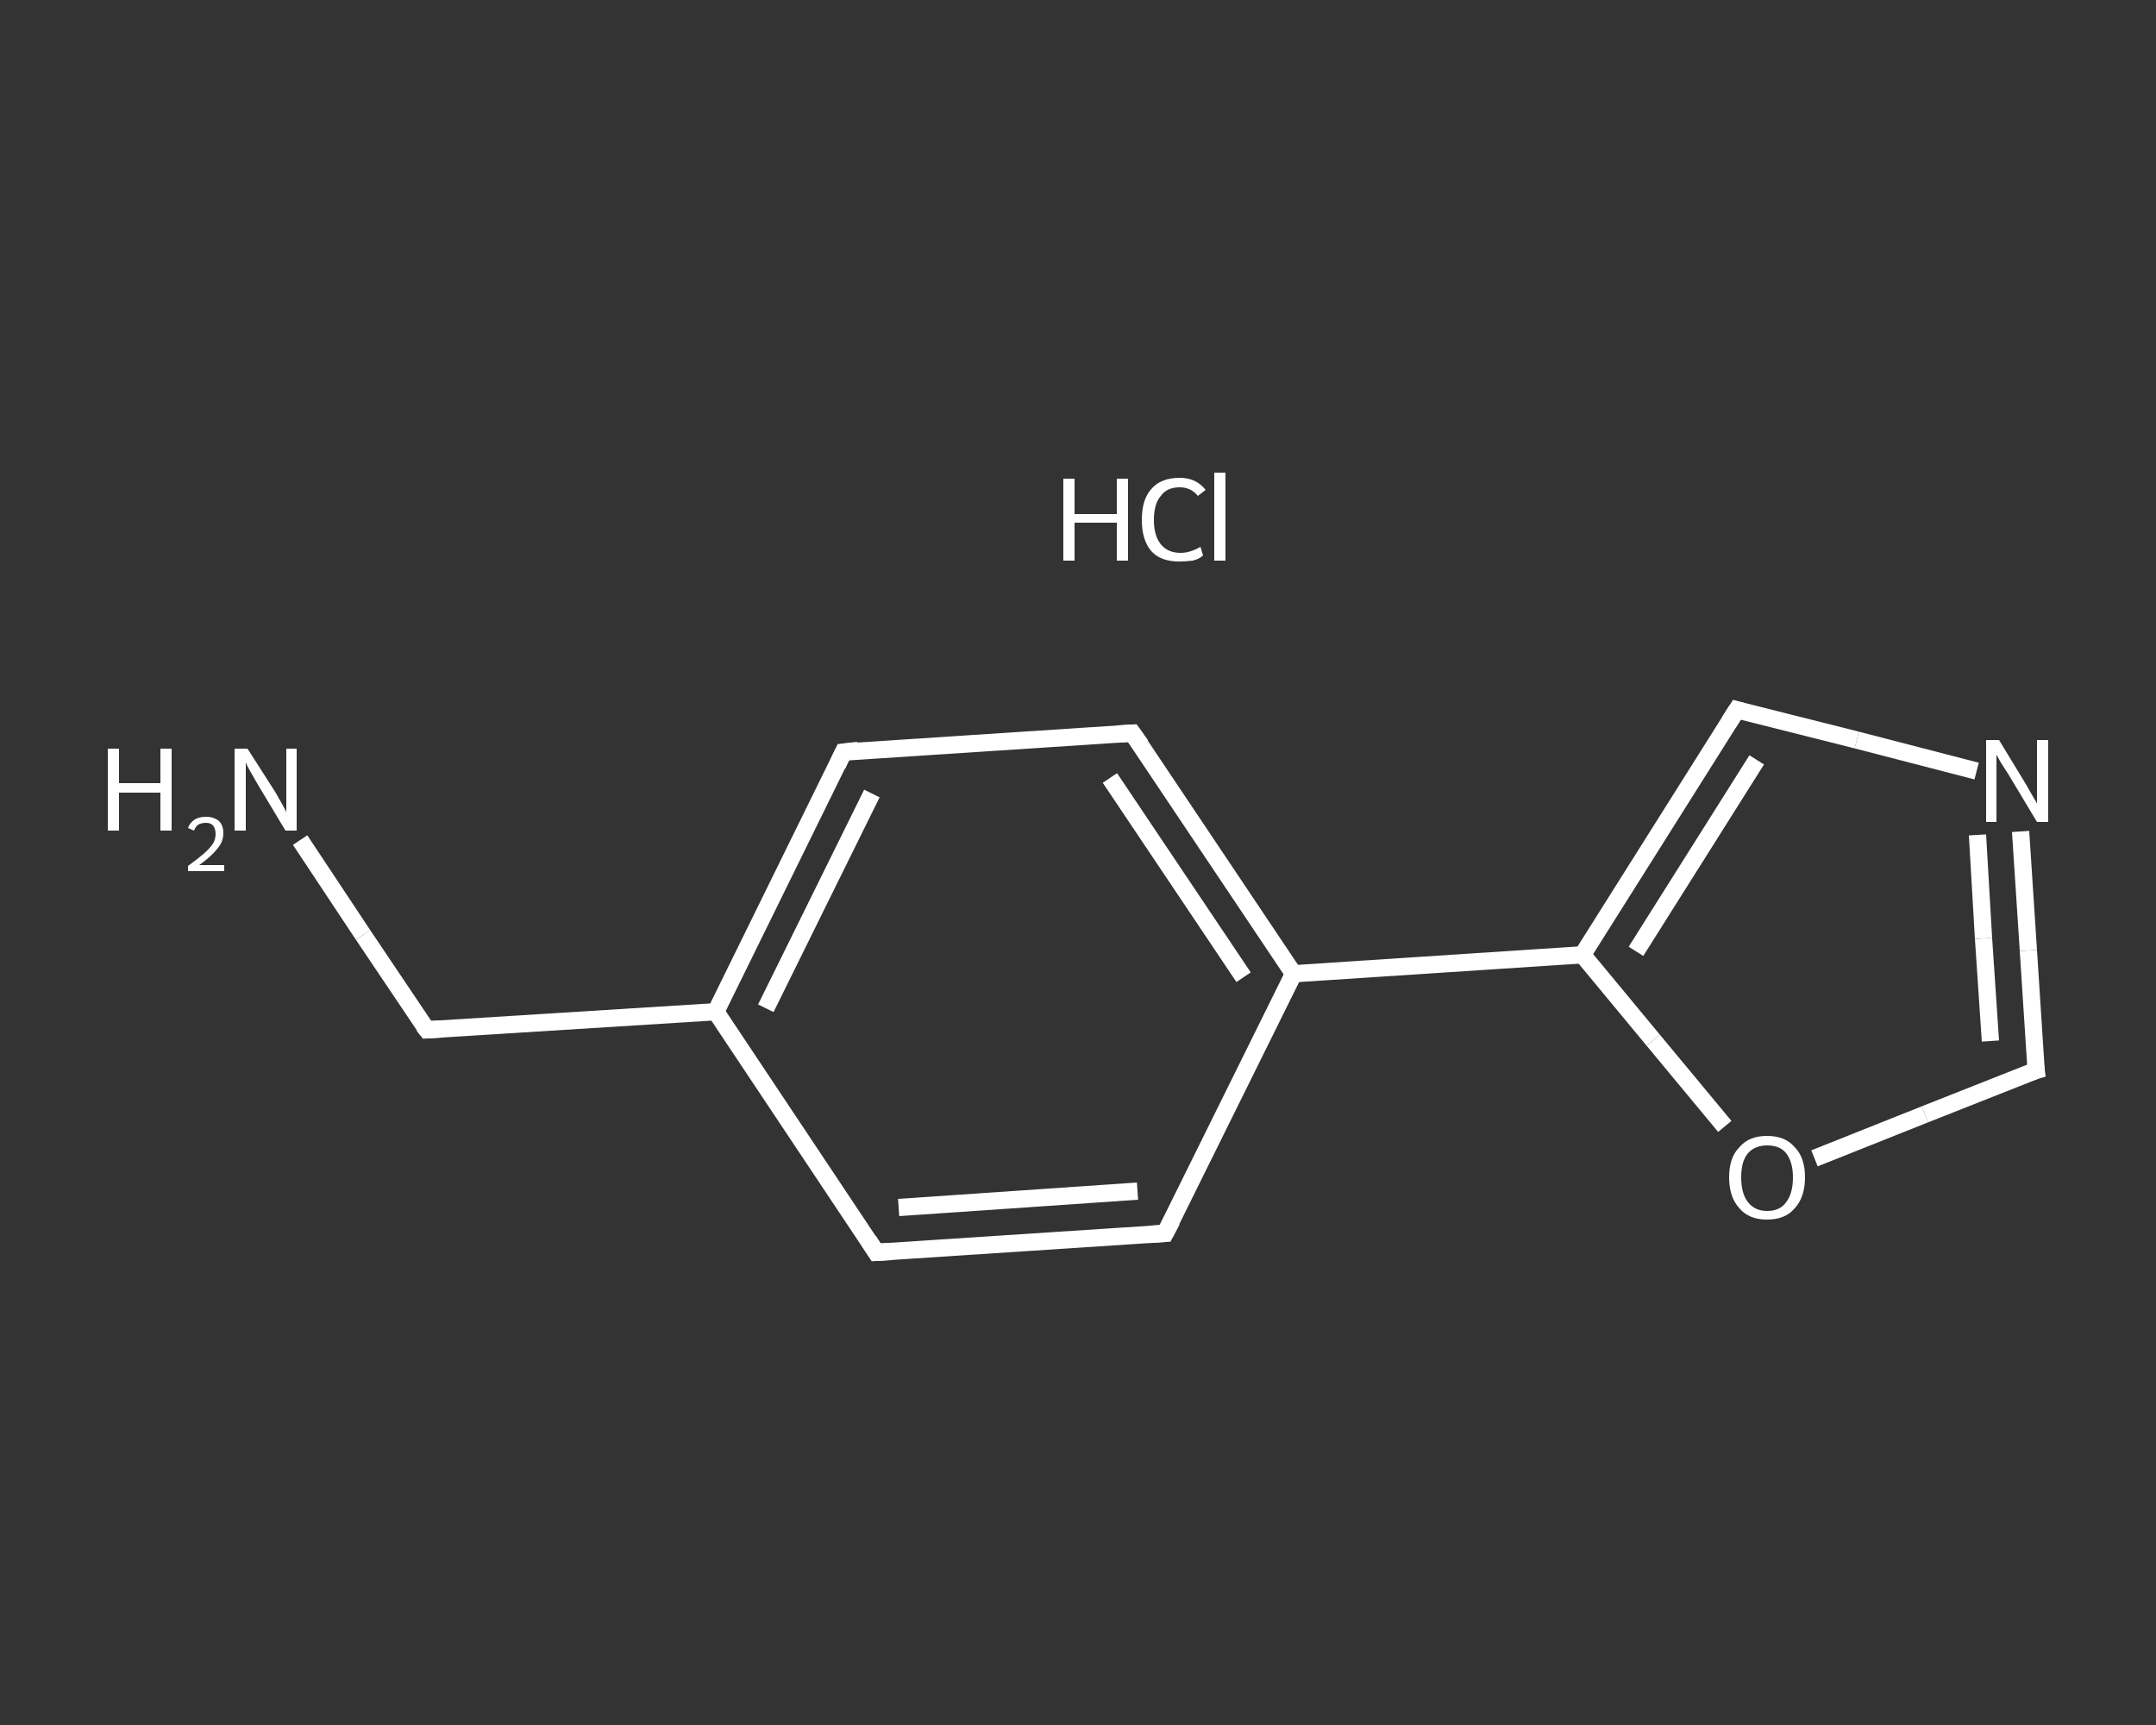 <?xml version='1.0' encoding='iso-8859-1'?>
<svg version='1.1' baseProfile='full'
              xmlns='http://www.w3.org/2000/svg'
                      xmlns:rdkit='http://www.rdkit.org/xml'
                      xmlns:xlink='http://www.w3.org/1999/xlink'
                  xml:space='preserve'
width='250px' height='200px' viewBox='0 0 250 200'>
<rect x="0" y="0" width="250" height="200" fill="#333333" stroke="none"/>
<!-- END OF HEADER -->
<rect style='opacity:1.0;fill:transparent;stroke:none' width='250.0' height='200.0' x='0.0' y='0.0'> </rect>
<path class='bond-0 atom-1 atom-2' d='M 34.8,97.4 L 42.1,108.4' style='fill:none;fill-rule:evenodd;stroke:#FFFFFF;stroke-width:2.0px;stroke-linecap:butt;stroke-linejoin:miter;stroke-opacity:1' />
<path class='bond-0 atom-1 atom-2' d='M 42.1,108.4 L 49.5,119.4' style='fill:none;fill-rule:evenodd;stroke:#FFFFFF;stroke-width:2.0px;stroke-linecap:butt;stroke-linejoin:miter;stroke-opacity:1' />
<path class='bond-1 atom-2 atom-3' d='M 49.5,119.4 L 83.0,117.3' style='fill:none;fill-rule:evenodd;stroke:#FFFFFF;stroke-width:2.0px;stroke-linecap:butt;stroke-linejoin:miter;stroke-opacity:1' />
<path class='bond-2 atom-3 atom-4' d='M 83.0,117.3 L 97.8,87.2' style='fill:none;fill-rule:evenodd;stroke:#FFFFFF;stroke-width:2.0px;stroke-linecap:butt;stroke-linejoin:miter;stroke-opacity:1' />
<path class='bond-2 atom-3 atom-4' d='M 88.8,116.9 L 101.1,92.0' style='fill:none;fill-rule:evenodd;stroke:#FFFFFF;stroke-width:2.0px;stroke-linecap:butt;stroke-linejoin:miter;stroke-opacity:1' />
<path class='bond-3 atom-4 atom-5' d='M 97.8,87.2 L 131.3,85.0' style='fill:none;fill-rule:evenodd;stroke:#FFFFFF;stroke-width:2.0px;stroke-linecap:butt;stroke-linejoin:miter;stroke-opacity:1' />
<path class='bond-4 atom-5 atom-6' d='M 131.3,85.0 L 150.0,112.9' style='fill:none;fill-rule:evenodd;stroke:#FFFFFF;stroke-width:2.0px;stroke-linecap:butt;stroke-linejoin:miter;stroke-opacity:1' />
<path class='bond-4 atom-5 atom-6' d='M 128.7,90.2 L 144.2,113.3' style='fill:none;fill-rule:evenodd;stroke:#FFFFFF;stroke-width:2.0px;stroke-linecap:butt;stroke-linejoin:miter;stroke-opacity:1' />
<path class='bond-5 atom-6 atom-7' d='M 150.0,112.9 L 183.5,110.7' style='fill:none;fill-rule:evenodd;stroke:#FFFFFF;stroke-width:2.0px;stroke-linecap:butt;stroke-linejoin:miter;stroke-opacity:1' />
<path class='bond-6 atom-7 atom-8' d='M 183.5,110.7 L 201.4,82.3' style='fill:none;fill-rule:evenodd;stroke:#FFFFFF;stroke-width:2.0px;stroke-linecap:butt;stroke-linejoin:miter;stroke-opacity:1' />
<path class='bond-6 atom-7 atom-8' d='M 189.7,110.3 L 203.7,88.1' style='fill:none;fill-rule:evenodd;stroke:#FFFFFF;stroke-width:2.0px;stroke-linecap:butt;stroke-linejoin:miter;stroke-opacity:1' />
<path class='bond-7 atom-8 atom-9' d='M 201.4,82.3 L 215.3,85.8' style='fill:none;fill-rule:evenodd;stroke:#FFFFFF;stroke-width:2.0px;stroke-linecap:butt;stroke-linejoin:miter;stroke-opacity:1' />
<path class='bond-7 atom-8 atom-9' d='M 215.3,85.8 L 229.2,89.4' style='fill:none;fill-rule:evenodd;stroke:#FFFFFF;stroke-width:2.0px;stroke-linecap:butt;stroke-linejoin:miter;stroke-opacity:1' />
<path class='bond-8 atom-9 atom-10' d='M 234.3,96.4 L 235.2,110.2' style='fill:none;fill-rule:evenodd;stroke:#FFFFFF;stroke-width:2.0px;stroke-linecap:butt;stroke-linejoin:miter;stroke-opacity:1' />
<path class='bond-8 atom-9 atom-10' d='M 235.2,110.2 L 236.1,124.1' style='fill:none;fill-rule:evenodd;stroke:#FFFFFF;stroke-width:2.0px;stroke-linecap:butt;stroke-linejoin:miter;stroke-opacity:1' />
<path class='bond-8 atom-9 atom-10' d='M 229.3,96.8 L 230.0,108.8' style='fill:none;fill-rule:evenodd;stroke:#FFFFFF;stroke-width:2.0px;stroke-linecap:butt;stroke-linejoin:miter;stroke-opacity:1' />
<path class='bond-8 atom-9 atom-10' d='M 230.0,108.8 L 230.8,120.7' style='fill:none;fill-rule:evenodd;stroke:#FFFFFF;stroke-width:2.0px;stroke-linecap:butt;stroke-linejoin:miter;stroke-opacity:1' />
<path class='bond-9 atom-10 atom-11' d='M 236.1,124.1 L 223.2,129.2' style='fill:none;fill-rule:evenodd;stroke:#FFFFFF;stroke-width:2.0px;stroke-linecap:butt;stroke-linejoin:miter;stroke-opacity:1' />
<path class='bond-9 atom-10 atom-11' d='M 223.2,129.2 L 210.4,134.3' style='fill:none;fill-rule:evenodd;stroke:#FFFFFF;stroke-width:2.0px;stroke-linecap:butt;stroke-linejoin:miter;stroke-opacity:1' />
<path class='bond-10 atom-6 atom-12' d='M 150.0,112.9 L 135.1,143.0' style='fill:none;fill-rule:evenodd;stroke:#FFFFFF;stroke-width:2.0px;stroke-linecap:butt;stroke-linejoin:miter;stroke-opacity:1' />
<path class='bond-11 atom-12 atom-13' d='M 135.1,143.0 L 101.6,145.2' style='fill:none;fill-rule:evenodd;stroke:#FFFFFF;stroke-width:2.0px;stroke-linecap:butt;stroke-linejoin:miter;stroke-opacity:1' />
<path class='bond-11 atom-12 atom-13' d='M 131.9,138.1 L 104.2,140.0' style='fill:none;fill-rule:evenodd;stroke:#FFFFFF;stroke-width:2.0px;stroke-linecap:butt;stroke-linejoin:miter;stroke-opacity:1' />
<path class='bond-12 atom-13 atom-3' d='M 101.6,145.2 L 83.0,117.3' style='fill:none;fill-rule:evenodd;stroke:#FFFFFF;stroke-width:2.0px;stroke-linecap:butt;stroke-linejoin:miter;stroke-opacity:1' />
<path class='bond-13 atom-11 atom-7' d='M 200.0,130.6 L 191.7,120.6' style='fill:none;fill-rule:evenodd;stroke:#FFFFFF;stroke-width:2.0px;stroke-linecap:butt;stroke-linejoin:miter;stroke-opacity:1' />
<path class='bond-13 atom-11 atom-7' d='M 191.7,120.6 L 183.5,110.7' style='fill:none;fill-rule:evenodd;stroke:#FFFFFF;stroke-width:2.0px;stroke-linecap:butt;stroke-linejoin:miter;stroke-opacity:1' />
<path d='M 49.1,118.9 L 49.5,119.4 L 51.2,119.3' style='fill:none;stroke:#FFFFFF;stroke-width:2.0px;stroke-linecap:butt;stroke-linejoin:miter;stroke-opacity:1;' />
<path d='M 97.1,88.7 L 97.8,87.2 L 99.5,87.0' style='fill:none;stroke:#FFFFFF;stroke-width:2.0px;stroke-linecap:butt;stroke-linejoin:miter;stroke-opacity:1;' />
<path d='M 129.6,85.1 L 131.3,85.0 L 132.3,86.4' style='fill:none;stroke:#FFFFFF;stroke-width:2.0px;stroke-linecap:butt;stroke-linejoin:miter;stroke-opacity:1;' />
<path d='M 200.5,83.7 L 201.4,82.3 L 202.1,82.5' style='fill:none;stroke:#FFFFFF;stroke-width:2.0px;stroke-linecap:butt;stroke-linejoin:miter;stroke-opacity:1;' />
<path d='M 236.0,123.4 L 236.1,124.1 L 235.4,124.3' style='fill:none;stroke:#FFFFFF;stroke-width:2.0px;stroke-linecap:butt;stroke-linejoin:miter;stroke-opacity:1;' />
<path d='M 135.9,141.5 L 135.1,143.0 L 133.4,143.1' style='fill:none;stroke:#FFFFFF;stroke-width:2.0px;stroke-linecap:butt;stroke-linejoin:miter;stroke-opacity:1;' />
<path d='M 103.3,145.1 L 101.6,145.2 L 100.7,143.8' style='fill:none;stroke:#FFFFFF;stroke-width:2.0px;stroke-linecap:butt;stroke-linejoin:miter;stroke-opacity:1;' />
<path class='atom-0' d='M 123.3 55.5
L 124.6 55.5
L 124.6 59.6
L 129.5 59.6
L 129.5 55.5
L 130.8 55.5
L 130.8 65.0
L 129.5 65.0
L 129.5 60.6
L 124.6 60.6
L 124.6 65.0
L 123.3 65.0
L 123.3 55.5
' fill='#FFFFFF'/>
<path class='atom-0' d='M 132.4 60.3
Q 132.4 57.9, 133.5 56.7
Q 134.6 55.4, 136.8 55.4
Q 138.7 55.4, 139.8 56.8
L 138.9 57.5
Q 138.1 56.5, 136.8 56.5
Q 135.3 56.5, 134.6 57.5
Q 133.8 58.4, 133.8 60.3
Q 133.8 62.1, 134.6 63.1
Q 135.4 64.1, 136.9 64.1
Q 138.0 64.1, 139.2 63.4
L 139.5 64.4
Q 139.1 64.8, 138.3 65.0
Q 137.5 65.1, 136.7 65.1
Q 134.6 65.1, 133.5 63.9
Q 132.4 62.6, 132.4 60.3
' fill='#FFFFFF'/>
<path class='atom-0' d='M 140.8 54.8
L 142.1 54.8
L 142.1 65.0
L 140.8 65.0
L 140.8 54.8
' fill='#FFFFFF'/>
<path class='atom-1' d='M 12.5 86.8
L 13.8 86.8
L 13.8 90.8
L 18.6 90.8
L 18.6 86.8
L 19.9 86.8
L 19.9 96.3
L 18.6 96.3
L 18.6 91.9
L 13.8 91.9
L 13.8 96.3
L 12.5 96.3
L 12.5 86.8
' fill='#FFFFFF'/>
<path class='atom-1' d='M 21.8 96.0
Q 22.0 95.4, 22.6 95.0
Q 23.1 94.7, 23.9 94.7
Q 24.8 94.7, 25.4 95.2
Q 25.9 95.7, 25.9 96.6
Q 25.9 97.6, 25.2 98.4
Q 24.5 99.3, 23.1 100.3
L 26.0 100.3
L 26.0 101.0
L 21.8 101.0
L 21.8 100.4
Q 22.9 99.6, 23.6 99.0
Q 24.3 98.4, 24.7 97.8
Q 25.0 97.3, 25.0 96.7
Q 25.0 96.1, 24.7 95.7
Q 24.4 95.4, 23.9 95.4
Q 23.4 95.4, 23.0 95.6
Q 22.7 95.8, 22.5 96.3
L 21.8 96.0
' fill='#FFFFFF'/>
<path class='atom-1' d='M 28.7 86.8
L 31.9 91.8
Q 32.2 92.3, 32.7 93.2
Q 33.2 94.1, 33.2 94.2
L 33.2 86.8
L 34.4 86.8
L 34.4 96.3
L 33.1 96.3
L 29.8 90.8
Q 29.4 90.1, 29.0 89.4
Q 28.6 88.7, 28.5 88.4
L 28.5 96.3
L 27.2 96.3
L 27.2 86.8
L 28.7 86.8
' fill='#FFFFFF'/>
<path class='atom-9' d='M 231.8 85.8
L 234.9 90.9
Q 235.2 91.4, 235.7 92.3
Q 236.2 93.1, 236.2 93.2
L 236.2 85.8
L 237.5 85.8
L 237.5 95.3
L 236.2 95.3
L 232.9 89.8
Q 232.5 89.2, 232.0 88.4
Q 231.6 87.7, 231.5 87.5
L 231.5 95.3
L 230.3 95.3
L 230.3 85.8
L 231.8 85.8
' fill='#FFFFFF'/>
<path class='atom-11' d='M 200.5 136.5
Q 200.5 134.2, 201.7 133.0
Q 202.8 131.7, 204.9 131.7
Q 207.0 131.7, 208.1 133.0
Q 209.3 134.2, 209.3 136.5
Q 209.3 138.8, 208.1 140.1
Q 207.0 141.4, 204.9 141.4
Q 202.8 141.4, 201.7 140.1
Q 200.5 138.8, 200.5 136.5
M 204.9 140.4
Q 206.4 140.4, 207.1 139.4
Q 207.9 138.4, 207.9 136.5
Q 207.9 134.7, 207.1 133.7
Q 206.4 132.8, 204.9 132.8
Q 203.5 132.8, 202.7 133.7
Q 201.9 134.6, 201.9 136.5
Q 201.9 138.4, 202.7 139.4
Q 203.5 140.4, 204.9 140.4
' fill='#FFFFFF'/>
</svg>
